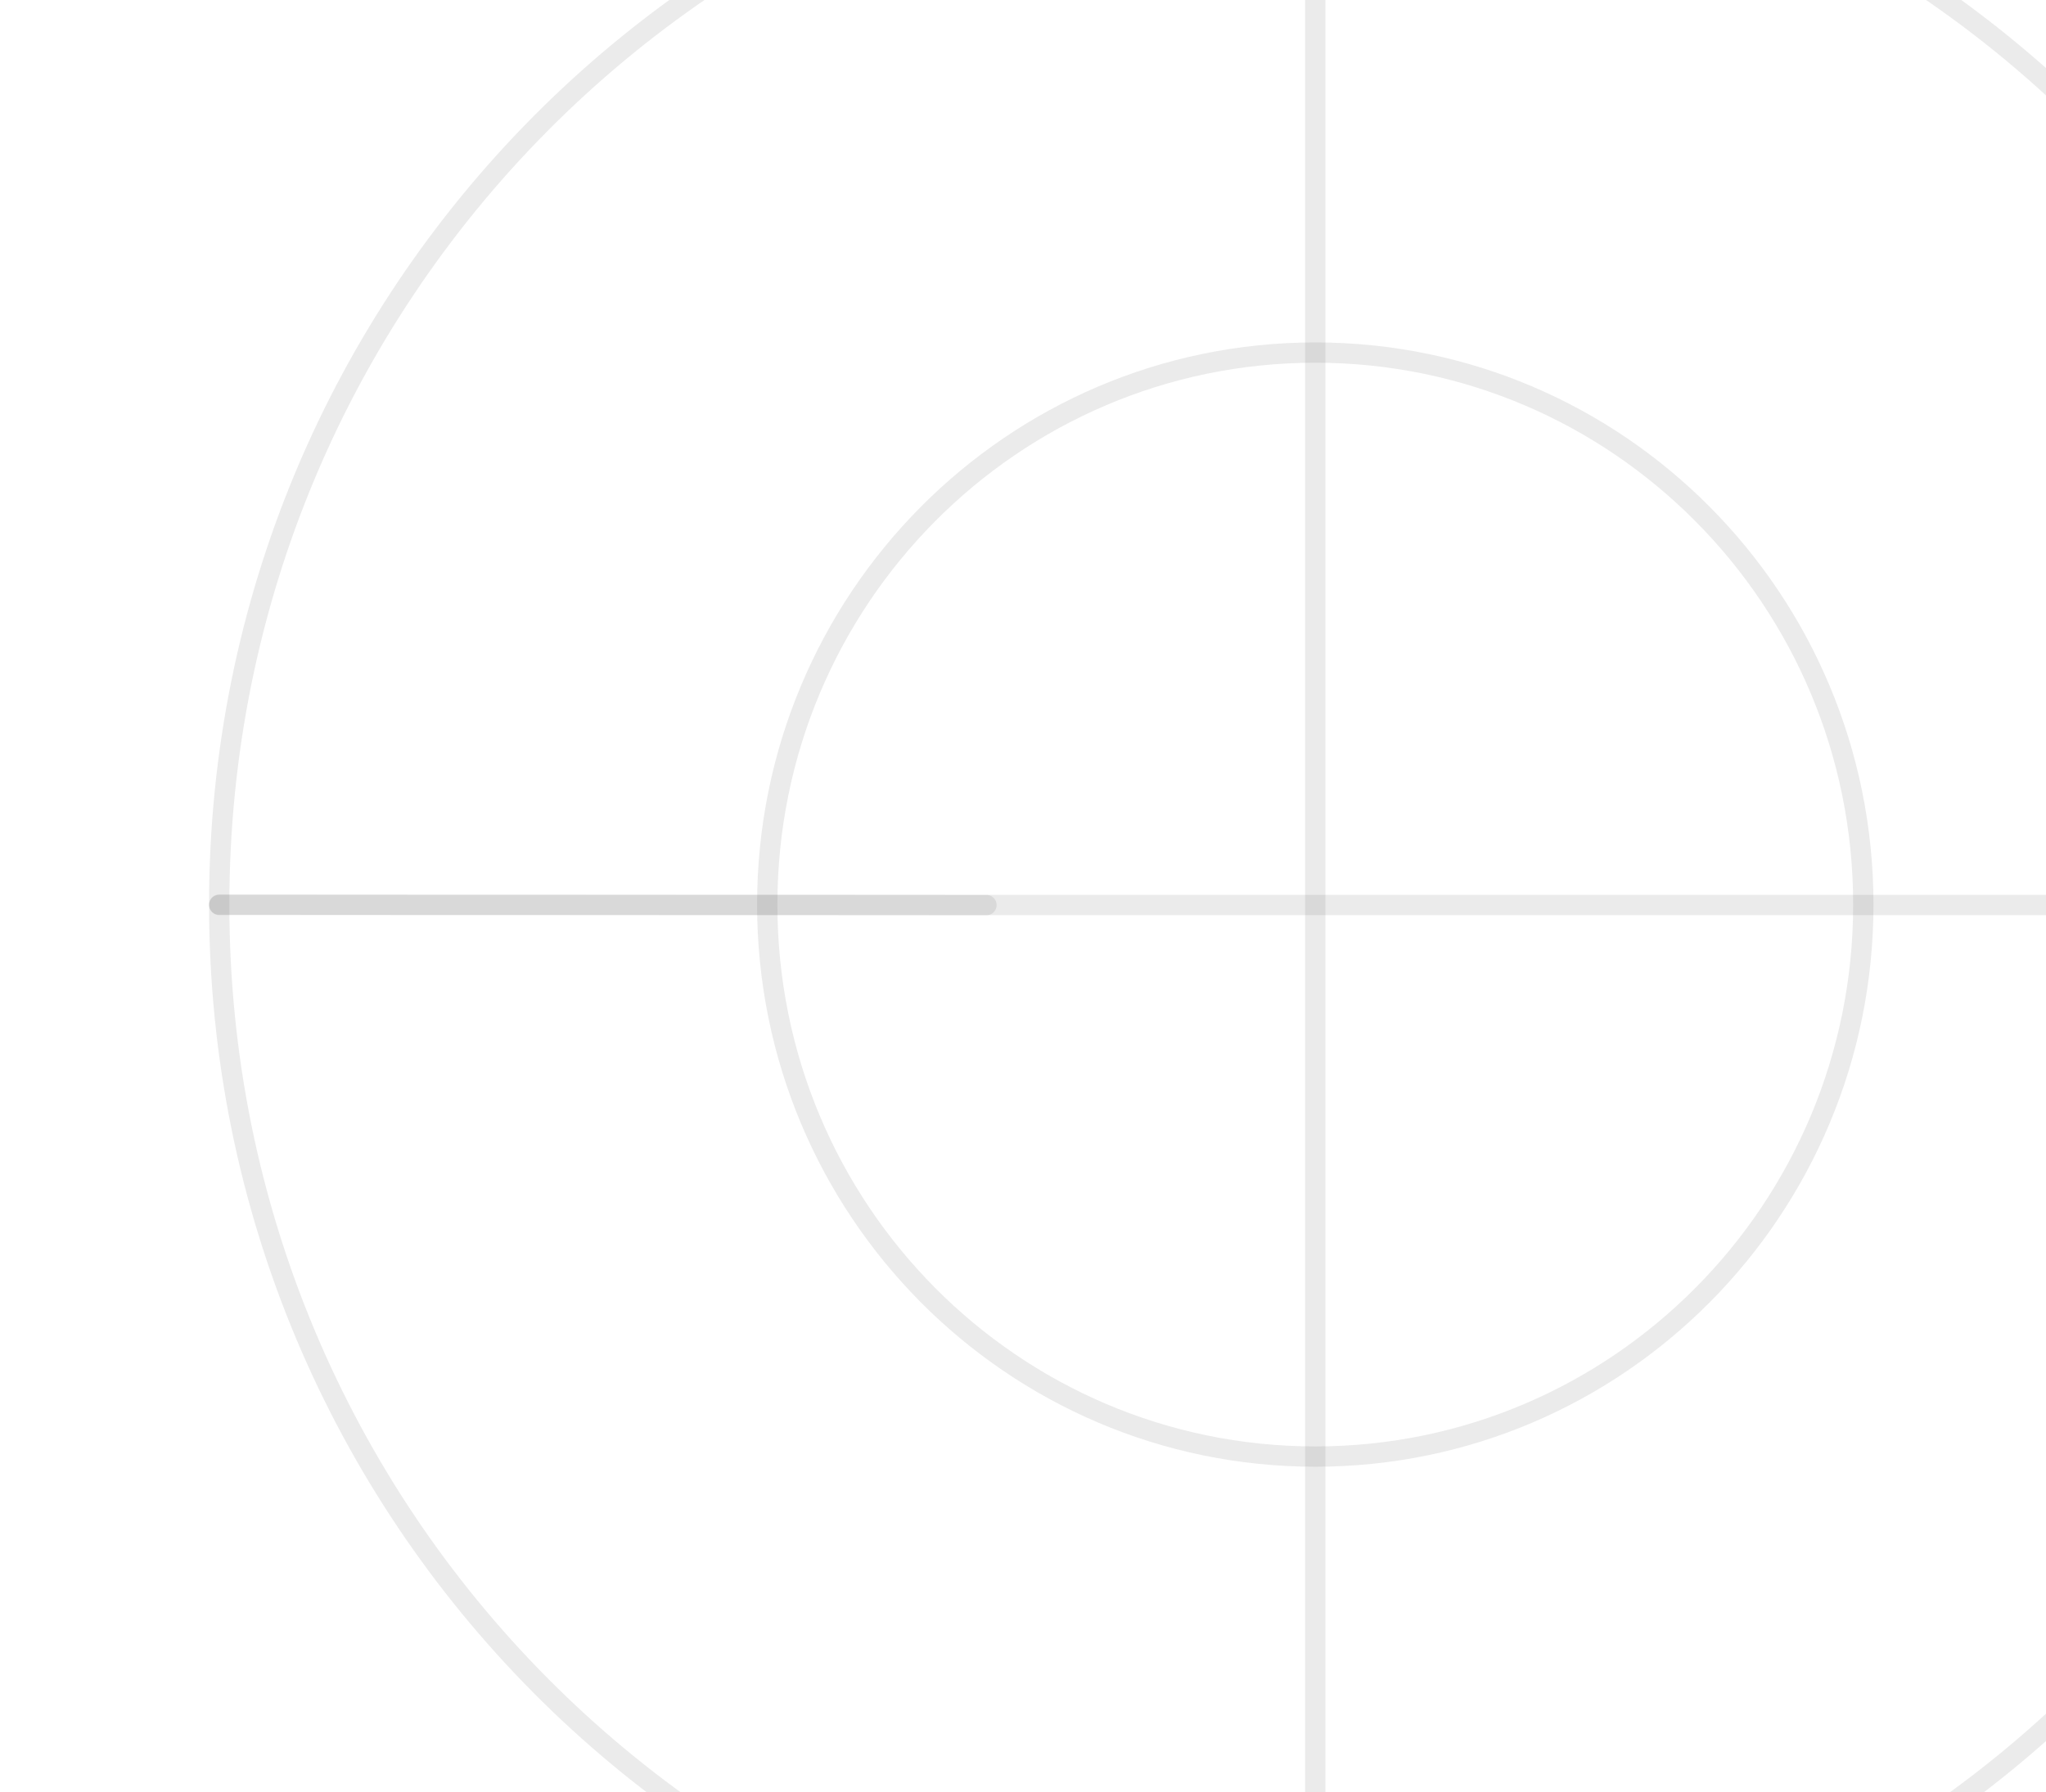 <svg width="105" height="92" viewBox="0 0 105 92" fill="none" xmlns="http://www.w3.org/2000/svg">
<path fill-rule="evenodd" clip-rule="evenodd" d="M67.5 103.096C98.566 103.096 123.75 77.725 123.75 46.429C123.75 15.133 98.566 -10.237 67.5 -10.237C36.434 -10.237 11.25 15.133 11.25 46.429C11.25 77.725 36.434 103.096 67.5 103.096Z" stroke="#333333" stroke-opacity="0.1" stroke-width="1.042" stroke-linecap="round" stroke-linejoin="round"/>
<path fill-rule="evenodd" clip-rule="evenodd" d="M67.5 74.763C83.033 74.763 95.625 62.078 95.625 46.43C95.625 30.782 83.033 18.097 67.5 18.097C51.967 18.097 39.375 30.782 39.375 46.43C39.375 62.078 51.967 74.763 67.5 74.763Z" stroke="#333333" stroke-opacity="0.1" stroke-width="1.042" stroke-linecap="round" stroke-linejoin="round"/>
<path d="M67.5 -10.237V103.096" stroke="#333333" stroke-opacity="0.1" stroke-width="1.042" stroke-linecap="round" stroke-linejoin="round"/>
<path d="M11.25 46.431L50.625 46.455" stroke="#333333" stroke-opacity="0.1" stroke-width="1.042" stroke-linecap="round"/>
<path d="M11.25 46.453H123.75" stroke="#333333" stroke-opacity="0.1" stroke-width="1.042" stroke-linecap="round" stroke-linejoin="round"/>
</svg>
